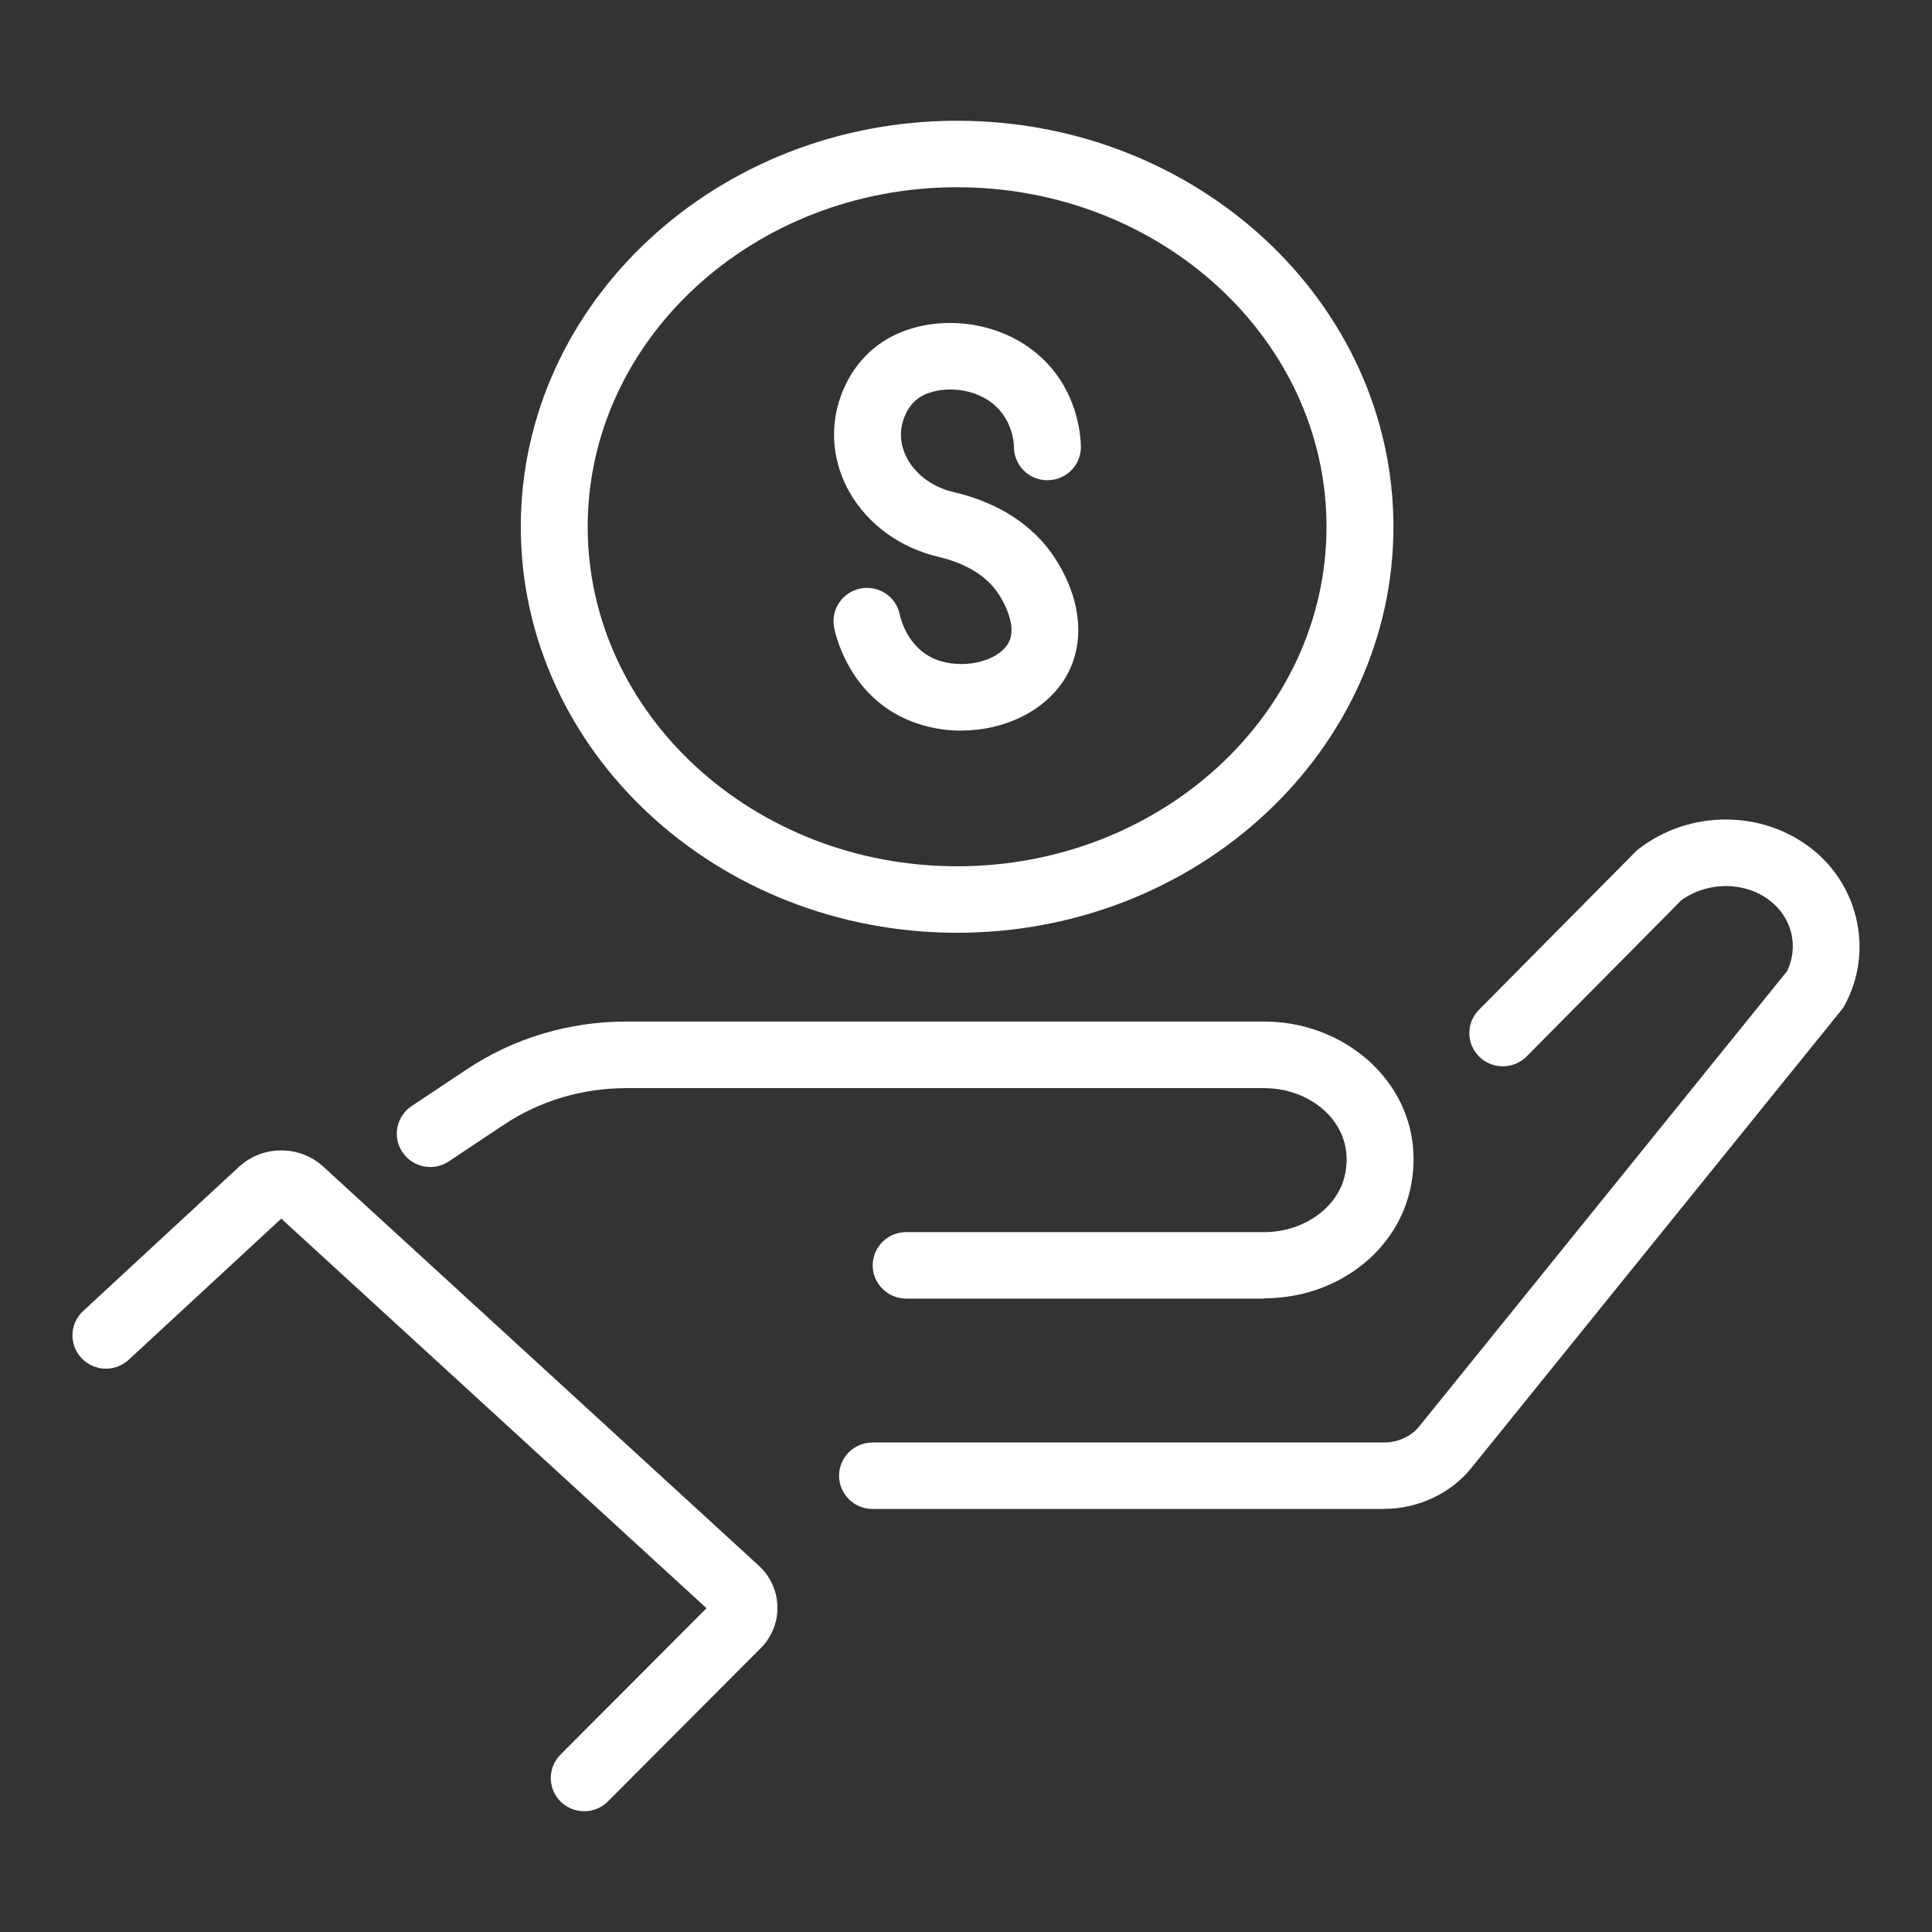 <svg width="80" height="80" viewBox="0 0 80 80" fill="none" xmlns="http://www.w3.org/2000/svg">
<rect x="0" y="0" width="80" height="80" fill="#333333" stroke="none"/>
<g clip-path="url(#clip0_5515_126552)">
<path d="M39.802 30.255C39.093 30.255 38.381 30.125 37.704 29.858C35.156 28.839 34.594 26.271 34.538 25.98C34.396 25.233 34.886 24.514 35.639 24.368C36.394 24.223 37.115 24.714 37.261 25.461C37.273 25.516 37.538 26.818 38.741 27.302C39.822 27.734 41.282 27.416 41.741 26.649C42.181 25.917 41.48 24.793 41.334 24.573C40.724 23.656 39.648 23.243 38.852 23.055C37.281 22.689 35.943 21.717 35.183 20.392C34.507 19.208 34.352 17.852 34.756 16.578C35.069 15.598 35.65 14.784 36.438 14.23C38.049 13.097 40.53 13.085 42.339 14.21C44.702 15.677 44.757 18.229 44.757 18.516C44.757 19.275 44.132 19.885 43.372 19.885H43.364C42.6 19.885 41.983 19.264 41.987 18.505C41.987 18.445 41.967 17.223 40.874 16.546C39.913 15.952 38.658 16.047 38.041 16.479C37.748 16.684 37.526 17.006 37.4 17.407C37.182 18.096 37.384 18.67 37.59 19.032C37.969 19.692 38.658 20.184 39.485 20.376C41.33 20.805 42.766 21.733 43.645 23.055C44.789 24.777 44.967 26.645 44.12 28.057C43.289 29.445 41.579 30.251 39.806 30.251L39.802 30.255Z" fill="white"/>
<path d="M39.632 38.624C29.67 38.624 21.565 31.081 21.565 21.812C21.565 12.543 29.67 5 39.632 5C49.593 5 57.699 12.543 57.699 21.812C57.699 31.081 49.593 38.624 39.632 38.624ZM39.632 7.753C31.198 7.753 24.335 14.061 24.335 21.812C24.335 29.563 31.198 35.871 39.632 35.871C48.066 35.871 54.928 29.563 54.928 21.812C54.928 14.061 48.066 7.753 39.632 7.753Z" fill="white"/>
<path d="M24.189 75C23.837 75 23.485 74.866 23.216 74.603C22.673 74.068 22.669 73.195 23.208 72.656L29.255 66.592L11.647 50.461L5.331 56.304C4.769 56.824 3.894 56.792 3.372 56.234C2.85 55.675 2.881 54.806 3.443 54.287L9.898 48.313C10.876 47.413 12.403 47.409 13.385 48.306L31.408 64.819C31.899 65.267 32.176 65.873 32.191 66.525C32.207 67.174 31.958 67.792 31.487 68.26L25.175 74.591C24.905 74.862 24.549 75 24.189 75Z" fill="white"/>
<path d="M52.352 53.772H37.523C36.759 53.772 36.137 53.154 36.137 52.395C36.137 51.636 36.759 51.019 37.523 51.019H52.352C53.915 51.019 55.304 50.079 55.657 48.785C55.748 48.455 55.779 48.121 55.752 47.786C55.748 47.72 55.74 47.657 55.728 47.594C55.51 46.147 54.054 45.057 52.344 45.057H25.947C24.11 45.057 22.357 45.58 20.873 46.567L18.589 48.089C17.956 48.514 17.093 48.345 16.666 47.712C16.238 47.083 16.409 46.225 17.046 45.8L19.329 44.279C21.273 42.985 23.56 42.3 25.947 42.3H52.348C55.415 42.3 58.051 44.397 58.47 47.177C58.49 47.303 58.506 47.433 58.514 47.558C58.565 48.207 58.506 48.86 58.332 49.497C57.647 52.006 55.185 53.76 52.352 53.76V53.772Z" fill="white"/>
<path d="M57.311 62.483H36.129C35.365 62.483 34.744 61.865 34.744 61.106C34.744 60.347 35.365 59.73 36.129 59.73H57.311C57.888 59.73 58.431 59.482 58.763 59.069L74 40.212C74.483 39.206 74.214 38.03 73.319 37.318C72.29 36.492 70.711 36.484 69.615 37.283L63.215 43.744C62.677 44.286 61.803 44.29 61.256 43.76C60.71 43.225 60.702 42.356 61.241 41.813L67.711 35.281C67.755 35.238 67.798 35.198 67.846 35.159C69.963 33.519 72.995 33.527 75.057 35.175C77 36.732 77.562 39.438 76.39 41.612C76.351 41.687 76.303 41.758 76.248 41.825L60.92 60.792C60.065 61.849 58.716 62.479 57.307 62.479L57.311 62.483Z" fill="white"/>
</g>
<defs>
<clipPath id="clip0_5515_126552">
<rect width="74" height="70" fill="white" transform="translate(3 5)"/>
</clipPath>
</defs>
</svg>
